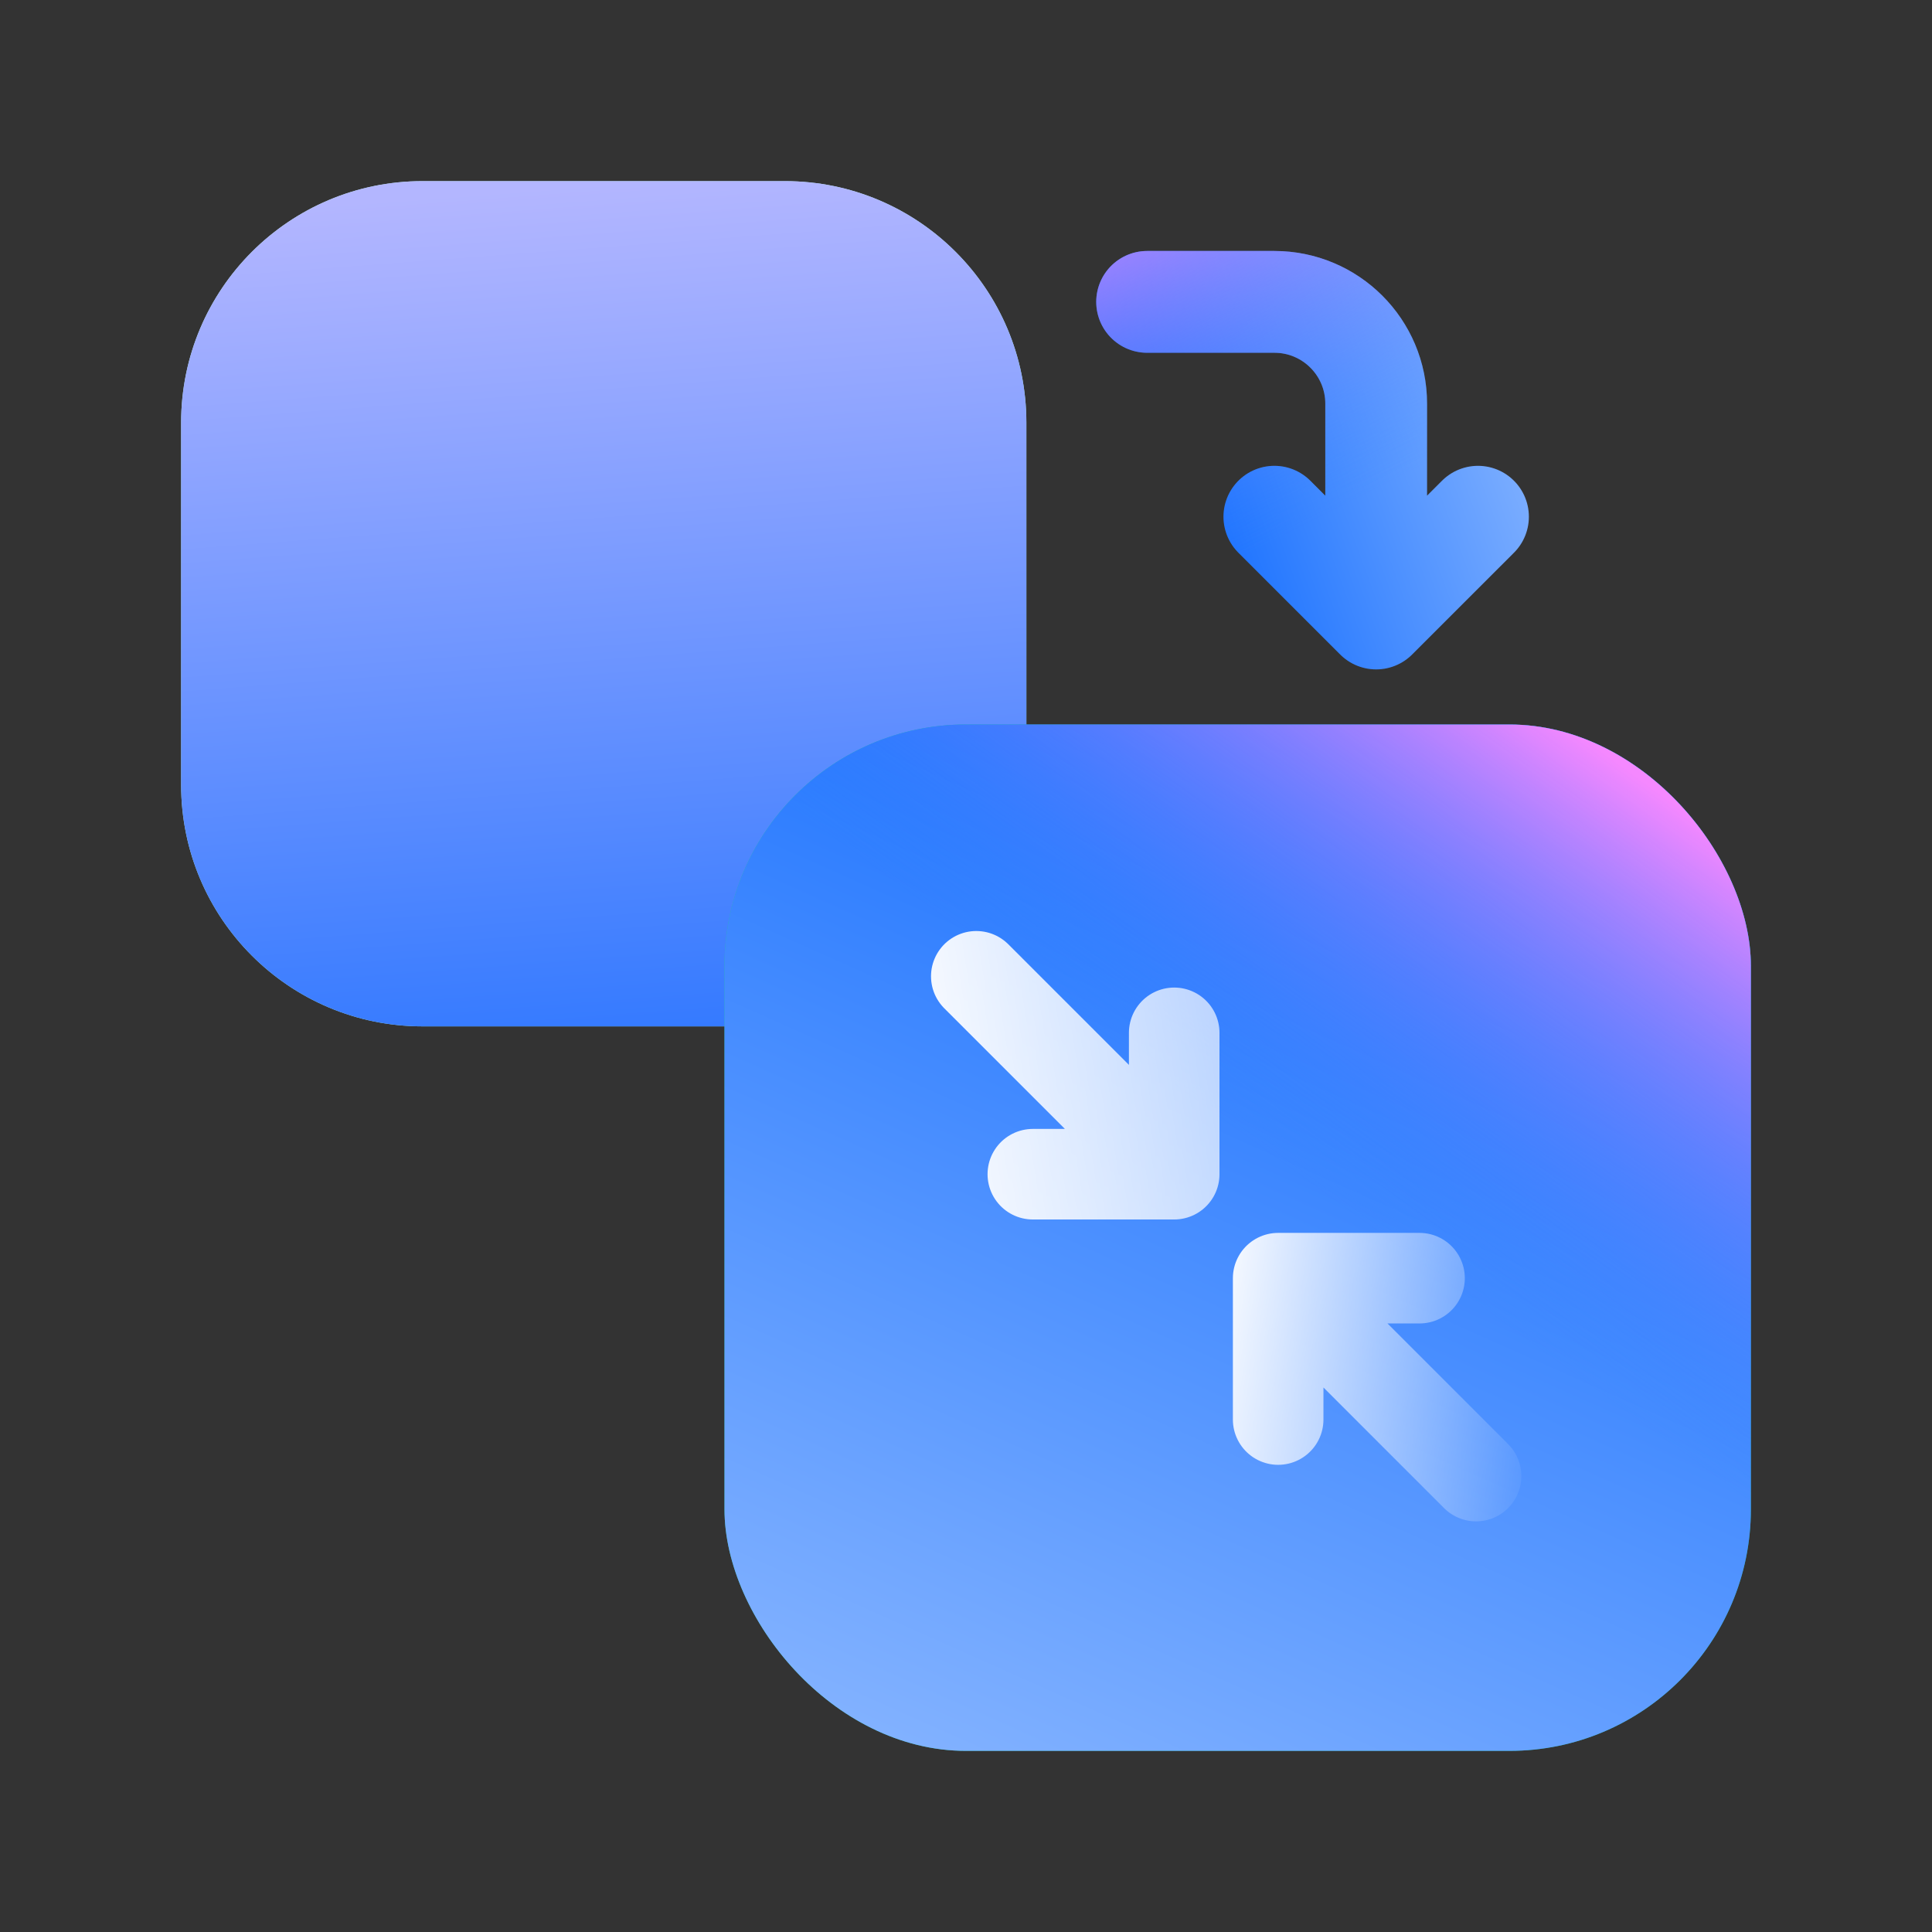 <svg width="64" height="64" viewBox="0 0 64 64" fill="none" xmlns="http://www.w3.org/2000/svg">
<rect x="0" y="0" width="64" height="64" fill="#333333" stroke="none"/>
<path d="M6 14C6 9.582 9.582 6 14 6H26C30.418 6 34 9.582 34 14V26C34 30.418 30.418 34 26 34H14C9.582 34 6 30.418 6 26V14Z" fill="url(#paint0_linear_1094_40061)"/>
<path d="M6 14C6 9.582 9.582 6 14 6H26C30.418 6 34 9.582 34 14V26C34 30.418 30.418 34 26 34H14C9.582 34 6 30.418 6 26V14Z" fill="url(#paint1_linear_1094_40061)"/>
<rect x="24" y="24" width="34" height="34" rx="8" fill="url(#paint2_linear_1094_40061)"/>
<rect x="24" y="24" width="34" height="34" rx="8" fill="url(#paint3_linear_1094_40061)"/>
<rect x="24" y="24" width="34" height="34" rx="8" fill="url(#paint4_linear_1094_40061)"/>
<path d="M32.341 32.341L38.897 38.897M38.897 38.897L38.897 34.214M38.897 38.897L34.214 38.897" stroke="url(#paint5_linear_1094_40061)" stroke-width="3" stroke-linecap="round" stroke-linejoin="round"/>
<path d="M48.897 48.897L42.341 42.341M42.341 42.341L42.341 47.024M42.341 42.341L47.024 42.341" stroke="url(#paint6_linear_1094_40061)" stroke-width="3" stroke-linecap="round" stroke-linejoin="round"/>
<path d="M38 10L42.215 10C44.078 10 45.588 11.51 45.588 13.372L45.587 20.489M45.587 20.489L42.215 17.117M45.587 20.489L48.96 17.117" stroke="url(#paint7_linear_1094_40061)" stroke-width="3.372" stroke-linecap="round" stroke-linejoin="round"/>
<path d="M38 10L42.215 10C44.078 10 45.588 11.51 45.588 13.372L45.587 20.489M45.587 20.489L42.215 17.117M45.587 20.489L48.96 17.117" stroke="url(#paint8_linear_1094_40061)" stroke-width="3.372" stroke-linecap="round" stroke-linejoin="round"/>
<defs>
<linearGradient id="paint0_linear_1094_40061" x1="6" y1="6" x2="34" y2="34" gradientUnits="userSpaceOnUse">
<stop stop-color="#BBF0DF"/>
<stop offset="1" stop-color="#91E1CA"/>
</linearGradient>
<linearGradient id="paint1_linear_1094_40061" x1="41.438" y1="44.5" x2="38.425" y2="4.67" gradientUnits="userSpaceOnUse">
<stop stop-color="#0061FF"/>
<stop offset="1" stop-color="#B3B6FF"/>
</linearGradient>
<linearGradient id="paint2_linear_1094_40061" x1="24" y1="24" x2="58" y2="58" gradientUnits="userSpaceOnUse">
<stop stop-color="#24C59F"/>
<stop offset="1" stop-color="#00A686"/>
</linearGradient>
<linearGradient id="paint3_linear_1094_40061" x1="52.595" y1="21" x2="35.187" y2="59.994" gradientUnits="userSpaceOnUse">
<stop stop-color="#0061FF"/>
<stop offset="1" stop-color="#81B1FF"/>
</linearGradient>
<linearGradient id="paint4_linear_1094_40061" x1="59.432" y1="29.475" x2="49.294" y2="43.476" gradientUnits="userSpaceOnUse">
<stop stop-color="#F588FF"/>
<stop offset="1" stop-color="#3885FF" stop-opacity="0"/>
</linearGradient>
<linearGradient id="paint5_linear_1094_40061" x1="28.699" y1="30.7" x2="61.414" y2="25.453" gradientUnits="userSpaceOnUse">
<stop stop-color="white"/>
<stop offset="1" stop-color="white" stop-opacity="0"/>
</linearGradient>
<linearGradient id="paint6_linear_1094_40061" x1="40.052" y1="42.133" x2="51.969" y2="44.042" gradientUnits="userSpaceOnUse">
<stop stop-color="white"/>
<stop offset="1" stop-color="white" stop-opacity="0"/>
</linearGradient>
<linearGradient id="paint7_linear_1094_40061" x1="37.033" y1="18.344" x2="50.355" y2="13.512" gradientUnits="userSpaceOnUse">
<stop stop-color="#0061FF"/>
<stop offset="1" stop-color="#81B1FF"/>
</linearGradient>
<linearGradient id="paint8_linear_1094_40061" x1="34.628" y1="5.314" x2="41.267" y2="18.393" gradientUnits="userSpaceOnUse">
<stop stop-color="#F588FF"/>
<stop offset="1" stop-color="#3885FF" stop-opacity="0"/>
</linearGradient>
</defs>
</svg>
